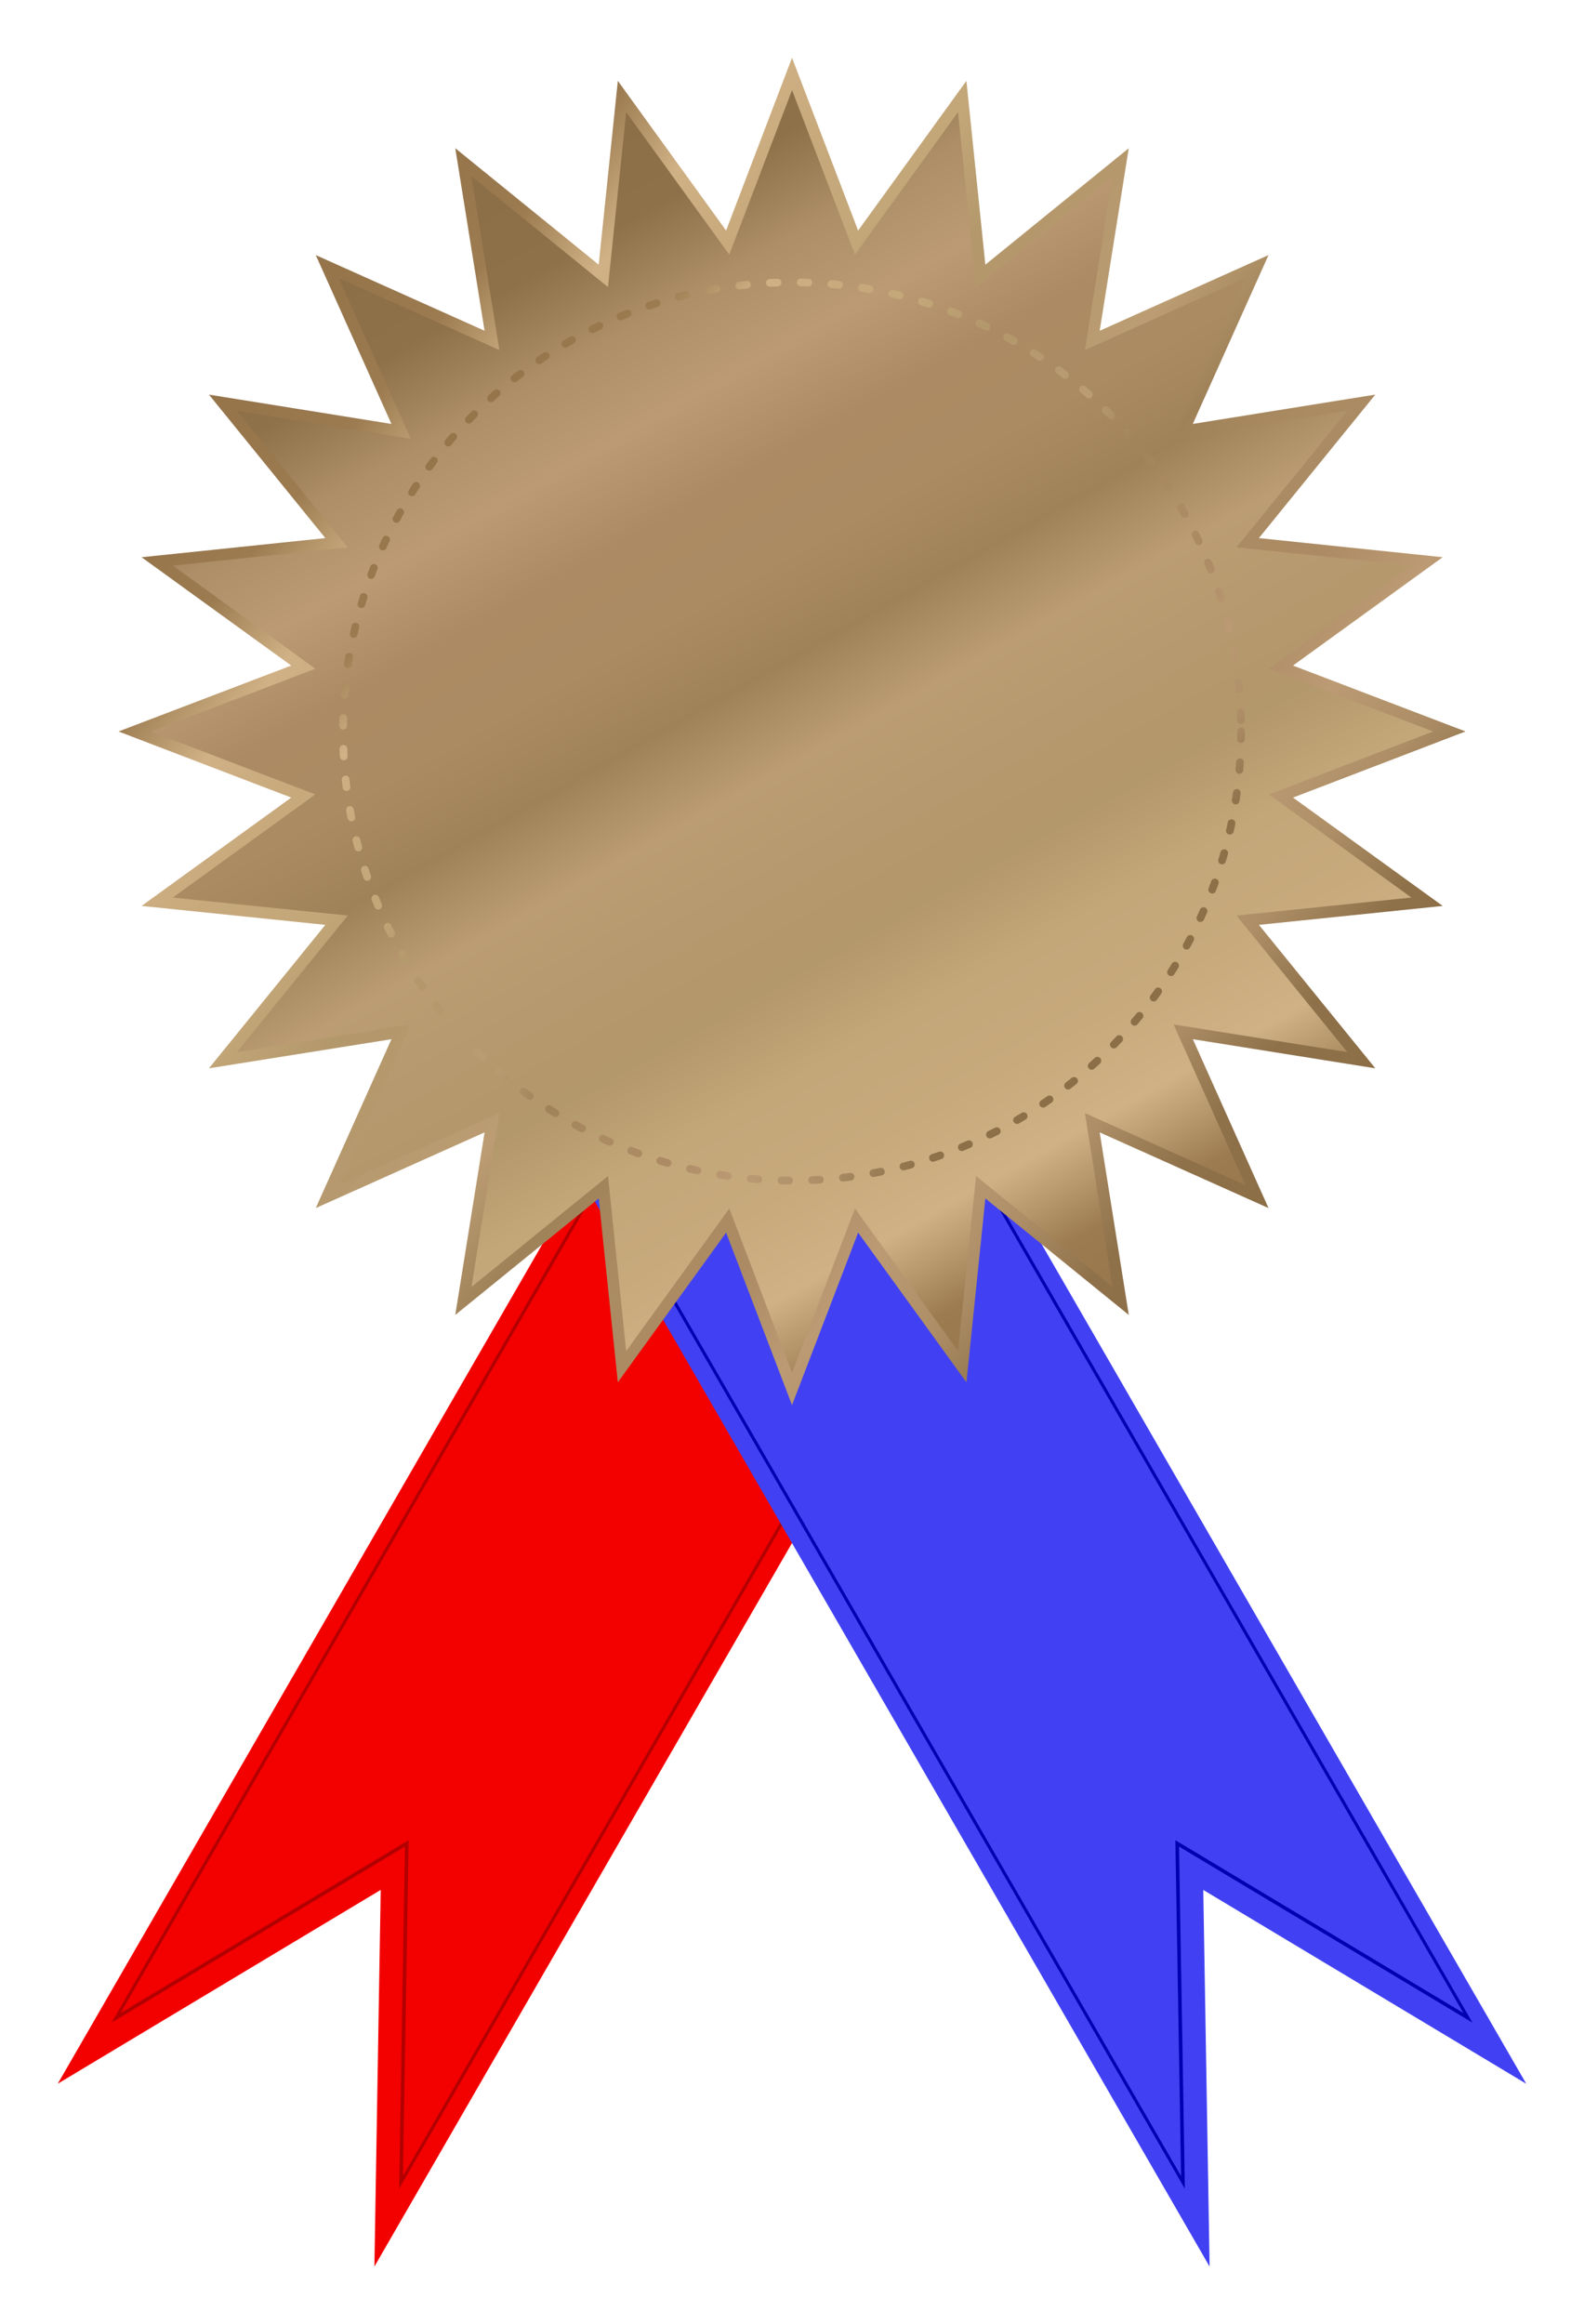 <svg xmlns="http://www.w3.org/2000/svg" xmlns:xlink="http://www.w3.org/1999/xlink" height="603.76" viewBox="0 0 411.57 603.765" width="411.57"><defs><linearGradient id="c" x1="359.38" xlink:href="#a" gradientUnits="userSpaceOnUse" x2="216.21" gradientTransform="translate(-101.1 -335.28) scale(1.149)" y1="579.98" y2="325.72"/><linearGradient id="b" x1="143.61" xlink:href="#a" gradientUnits="userSpaceOnUse" x2="372.45" gradientTransform="translate(-101.1 -335.28) scale(1.149)" y1="384.78" y2="567.5"/><linearGradient id="d" x1="190.05" xlink:href="#a" gradientUnits="userSpaceOnUse" x2="341.58" gradientTransform="translate(-101.1 -335.28) scale(1.149)" y1="391.07" y2="526.51"/><linearGradient id="a"><stop stop-color="#96754b" offset="0"/><stop stop-color="#9c7b51" offset=".071"/><stop stop-color="#d0b185" offset=".143"/><stop stop-color="#c7a97c" offset=".214"/><stop stop-color="#c3a779" offset=".286"/><stop stop-color="#b3986b" offset=".357"/><stop stop-color="#b6996e" offset=".429"/><stop stop-color="#bc9d73" offset=".5"/><stop stop-color="#a08259" offset=".571"/><stop stop-color="#ab8b62" offset=".643"/><stop stop-color="#ac8b64" offset=".714"/><stop stop-color="#bc9b74" offset=".786"/><stop stop-color="#ad8e66" offset=".857"/><stop stop-color="#8e7049" offset=".929"/><stop stop-color="#8c6e47" offset="1"/></linearGradient></defs><path d="M177.504 259.813l-162.5 281.465 83.918-50.351-1.644 97.85 162.499-281.464-82.273-47.5z" fill-rule="evenodd" fill="#f30000"/><path d="M32.04 496.75v184.5l42.75-48.573 42.75 48.573v-184.5h-85.5z" stroke="#b20000" stroke-width=".794" fill="none" transform="matrix(.866 .5 -.793 1.373 542.64 -427.22)"/><g><path d="M151.793 307.322l162.499 281.465-1.645-97.85 83.918 50.35-162.5-281.465-82.272 47.5z" fill-rule="evenodd" fill="#4141f3"/><path d="M129.27 514.43v184.5l42.75-48.573 42.75 48.573v-184.5h-85.5z" stroke="#0000b2" stroke-width=".794" fill="none" transform="matrix(.866 -.5 .793 1.373 -358.83 -328.08)"/></g><g stroke-linecap="round"><path d="M376.59 190.01l-43.755-16.711 37.954-27.467-46.599-4.85 29.52-36.375-46.285 7.435 19.19-42.803-42.8 19.187 7.37-46.285-36.37 29.524-4.8-46.603-27.46 37.956-16.76-43.806-16.72 43.806-27.46-37.956-4.85 46.603-36.37-29.524 7.432 46.285L85.02 69.24l19.19 42.806-46.285-7.435 29.52 36.374-46.6 4.851 37.956 27.467-43.81 16.711 43.81 16.762-37.955 27.466 46.599 4.797-29.52 36.374 46.285-7.381-19.19 42.806 42.806-19.187-7.432 46.285 36.374-29.523 4.847 46.604 27.466-37.955 16.711 43.752 16.765-43.752 27.463 37.955 4.797-46.604 36.374 29.523-7.377-46.285 42.806 19.187-19.19-42.806 46.285 7.38-29.52-36.373 46.599-4.797-37.954-27.466z" stroke="url(#b)" stroke-miterlimit="8" stroke-width="3" fill="url(#c)"/><circle stroke-linejoin="round" stroke-width="2" stroke="url(#d)" cy="190.01" cx="205.79" stroke-dasharray="2, 6" r="116.66" fill="none"/></g></svg>